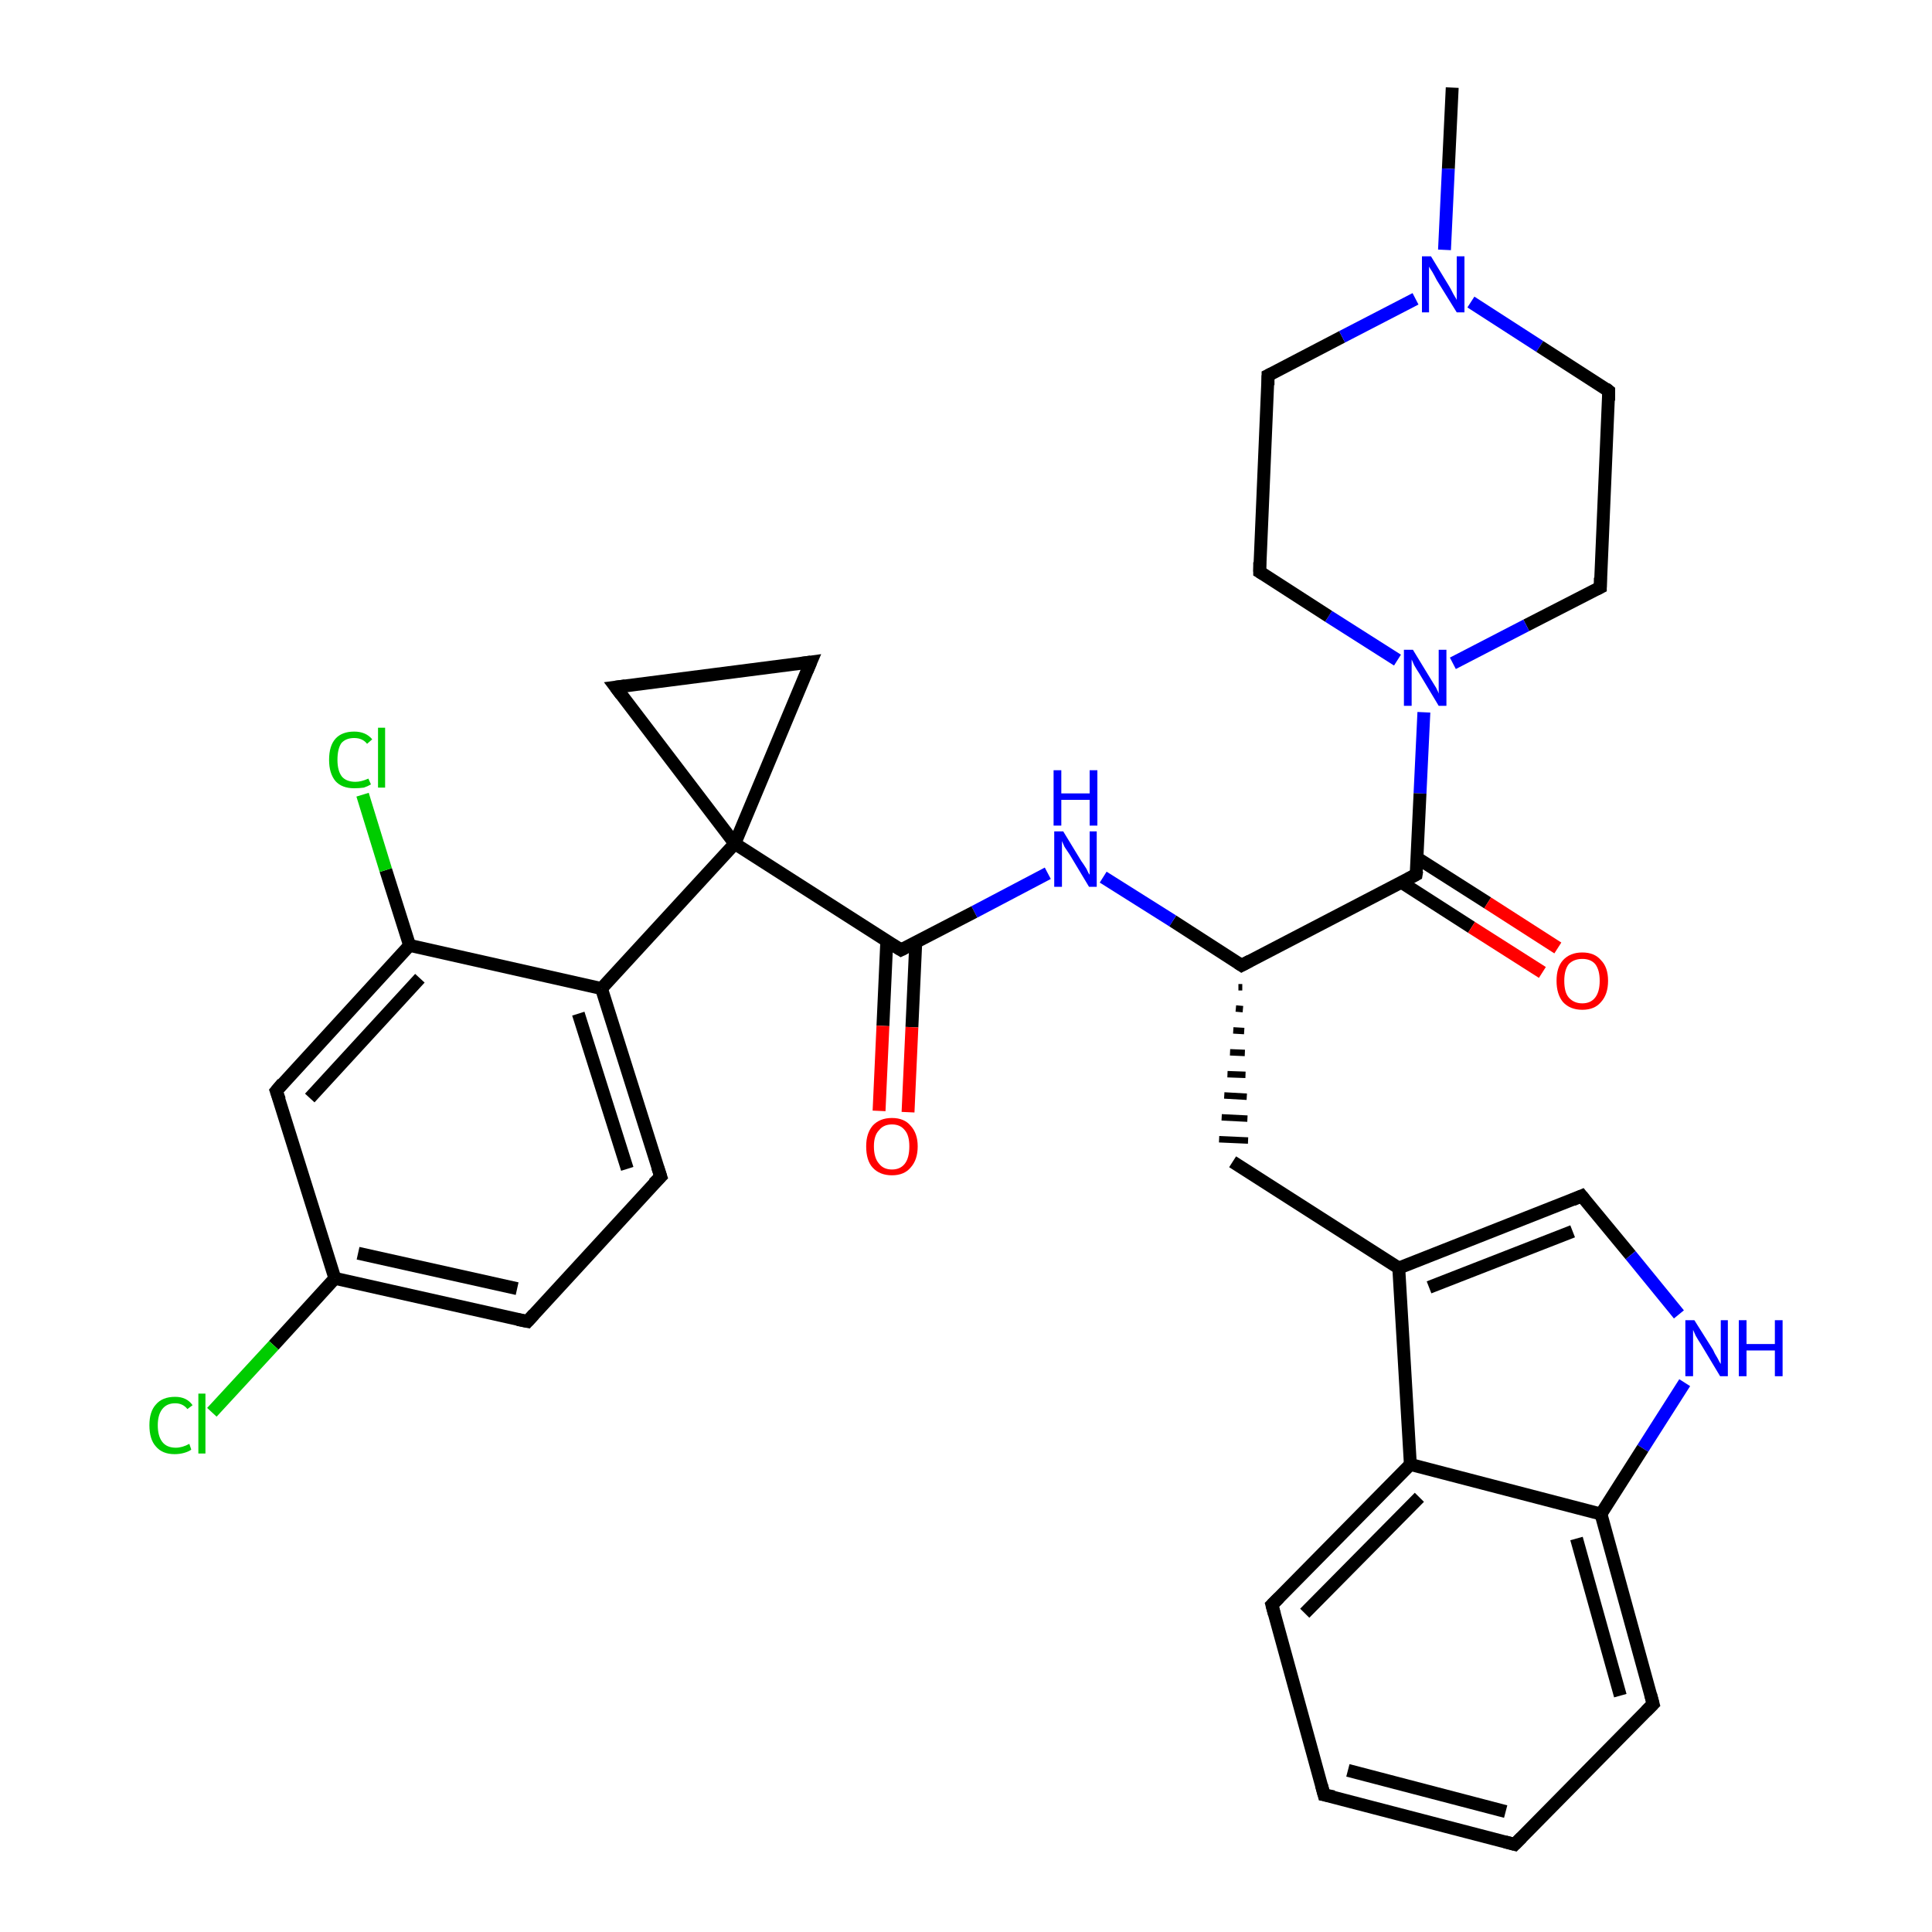<?xml version='1.0' encoding='iso-8859-1'?>
<svg version='1.1' baseProfile='full'
              xmlns='http://www.w3.org/2000/svg'
                      xmlns:rdkit='http://www.rdkit.org/xml'
                      xmlns:xlink='http://www.w3.org/1999/xlink'
                  xml:space='preserve'
width='300px' height='300px' viewBox='0 0 300 300'>
<!-- END OF HEADER -->
<rect style='opacity:1.0;fill:#FFFFFF;stroke:none' width='300.0' height='300.0' x='0.0' y='0.0'> </rect>
<path class='bond-0 atom-0 atom-1' d='M 225.5,13.6 L 224.9,26.2' style='fill:none;fill-rule:evenodd;stroke:#000000;stroke-width:2.0px;stroke-linecap:butt;stroke-linejoin:miter;stroke-opacity:1' />
<path class='bond-0 atom-0 atom-1' d='M 224.9,26.2 L 224.3,38.8' style='fill:none;fill-rule:evenodd;stroke:#0000FF;stroke-width:2.0px;stroke-linecap:butt;stroke-linejoin:miter;stroke-opacity:1' />
<path class='bond-1 atom-1 atom-2' d='M 228.4,46.9 L 239.1,53.8' style='fill:none;fill-rule:evenodd;stroke:#0000FF;stroke-width:2.0px;stroke-linecap:butt;stroke-linejoin:miter;stroke-opacity:1' />
<path class='bond-1 atom-1 atom-2' d='M 239.1,53.8 L 249.8,60.7' style='fill:none;fill-rule:evenodd;stroke:#000000;stroke-width:2.0px;stroke-linecap:butt;stroke-linejoin:miter;stroke-opacity:1' />
<path class='bond-2 atom-2 atom-3' d='M 249.8,60.7 L 248.5,91.2' style='fill:none;fill-rule:evenodd;stroke:#000000;stroke-width:2.0px;stroke-linecap:butt;stroke-linejoin:miter;stroke-opacity:1' />
<path class='bond-3 atom-3 atom-4' d='M 248.5,91.2 L 237.0,97.1' style='fill:none;fill-rule:evenodd;stroke:#000000;stroke-width:2.0px;stroke-linecap:butt;stroke-linejoin:miter;stroke-opacity:1' />
<path class='bond-3 atom-3 atom-4' d='M 237.0,97.1 L 225.6,103.0' style='fill:none;fill-rule:evenodd;stroke:#0000FF;stroke-width:2.0px;stroke-linecap:butt;stroke-linejoin:miter;stroke-opacity:1' />
<path class='bond-4 atom-4 atom-5' d='M 217.0,102.5 L 206.3,95.7' style='fill:none;fill-rule:evenodd;stroke:#0000FF;stroke-width:2.0px;stroke-linecap:butt;stroke-linejoin:miter;stroke-opacity:1' />
<path class='bond-4 atom-4 atom-5' d='M 206.3,95.7 L 195.6,88.8' style='fill:none;fill-rule:evenodd;stroke:#000000;stroke-width:2.0px;stroke-linecap:butt;stroke-linejoin:miter;stroke-opacity:1' />
<path class='bond-5 atom-5 atom-6' d='M 195.6,88.8 L 196.9,58.3' style='fill:none;fill-rule:evenodd;stroke:#000000;stroke-width:2.0px;stroke-linecap:butt;stroke-linejoin:miter;stroke-opacity:1' />
<path class='bond-6 atom-4 atom-7' d='M 221.1,110.6 L 220.5,123.2' style='fill:none;fill-rule:evenodd;stroke:#0000FF;stroke-width:2.0px;stroke-linecap:butt;stroke-linejoin:miter;stroke-opacity:1' />
<path class='bond-6 atom-4 atom-7' d='M 220.5,123.2 L 219.9,135.8' style='fill:none;fill-rule:evenodd;stroke:#000000;stroke-width:2.0px;stroke-linecap:butt;stroke-linejoin:miter;stroke-opacity:1' />
<path class='bond-7 atom-7 atom-8' d='M 217.6,137.0 L 228.5,144.0' style='fill:none;fill-rule:evenodd;stroke:#000000;stroke-width:2.0px;stroke-linecap:butt;stroke-linejoin:miter;stroke-opacity:1' />
<path class='bond-7 atom-7 atom-8' d='M 228.5,144.0 L 239.5,151.0' style='fill:none;fill-rule:evenodd;stroke:#FF0000;stroke-width:2.0px;stroke-linecap:butt;stroke-linejoin:miter;stroke-opacity:1' />
<path class='bond-7 atom-7 atom-8' d='M 220.0,133.2 L 231.0,140.2' style='fill:none;fill-rule:evenodd;stroke:#000000;stroke-width:2.0px;stroke-linecap:butt;stroke-linejoin:miter;stroke-opacity:1' />
<path class='bond-7 atom-7 atom-8' d='M 231.0,140.2 L 241.9,147.2' style='fill:none;fill-rule:evenodd;stroke:#FF0000;stroke-width:2.0px;stroke-linecap:butt;stroke-linejoin:miter;stroke-opacity:1' />
<path class='bond-8 atom-7 atom-9' d='M 219.9,135.8 L 192.8,149.9' style='fill:none;fill-rule:evenodd;stroke:#000000;stroke-width:2.0px;stroke-linecap:butt;stroke-linejoin:miter;stroke-opacity:1' />
<path class='bond-9 atom-9 atom-10' d='M 192.3,153.3 L 192.9,153.3' style='fill:none;fill-rule:evenodd;stroke:#000000;stroke-width:1.0px;stroke-linecap:butt;stroke-linejoin:miter;stroke-opacity:1' />
<path class='bond-9 atom-9 atom-10' d='M 191.9,156.6 L 193.0,156.7' style='fill:none;fill-rule:evenodd;stroke:#000000;stroke-width:1.0px;stroke-linecap:butt;stroke-linejoin:miter;stroke-opacity:1' />
<path class='bond-9 atom-9 atom-10' d='M 191.5,160.0 L 193.2,160.1' style='fill:none;fill-rule:evenodd;stroke:#000000;stroke-width:1.0px;stroke-linecap:butt;stroke-linejoin:miter;stroke-opacity:1' />
<path class='bond-9 atom-9 atom-10' d='M 191.0,163.4 L 193.3,163.5' style='fill:none;fill-rule:evenodd;stroke:#000000;stroke-width:1.0px;stroke-linecap:butt;stroke-linejoin:miter;stroke-opacity:1' />
<path class='bond-9 atom-9 atom-10' d='M 190.6,166.8 L 193.4,166.9' style='fill:none;fill-rule:evenodd;stroke:#000000;stroke-width:1.0px;stroke-linecap:butt;stroke-linejoin:miter;stroke-opacity:1' />
<path class='bond-9 atom-9 atom-10' d='M 190.1,170.1 L 193.6,170.3' style='fill:none;fill-rule:evenodd;stroke:#000000;stroke-width:1.0px;stroke-linecap:butt;stroke-linejoin:miter;stroke-opacity:1' />
<path class='bond-9 atom-9 atom-10' d='M 189.7,173.5 L 193.7,173.7' style='fill:none;fill-rule:evenodd;stroke:#000000;stroke-width:1.0px;stroke-linecap:butt;stroke-linejoin:miter;stroke-opacity:1' />
<path class='bond-9 atom-9 atom-10' d='M 189.3,176.9 L 193.8,177.1' style='fill:none;fill-rule:evenodd;stroke:#000000;stroke-width:1.0px;stroke-linecap:butt;stroke-linejoin:miter;stroke-opacity:1' />
<path class='bond-10 atom-10 atom-11' d='M 191.4,180.4 L 217.2,196.9' style='fill:none;fill-rule:evenodd;stroke:#000000;stroke-width:2.0px;stroke-linecap:butt;stroke-linejoin:miter;stroke-opacity:1' />
<path class='bond-11 atom-11 atom-12' d='M 217.2,196.9 L 245.6,185.7' style='fill:none;fill-rule:evenodd;stroke:#000000;stroke-width:2.0px;stroke-linecap:butt;stroke-linejoin:miter;stroke-opacity:1' />
<path class='bond-11 atom-11 atom-12' d='M 221.9,199.9 L 244.2,191.2' style='fill:none;fill-rule:evenodd;stroke:#000000;stroke-width:2.0px;stroke-linecap:butt;stroke-linejoin:miter;stroke-opacity:1' />
<path class='bond-12 atom-12 atom-13' d='M 245.6,185.7 L 253.2,194.9' style='fill:none;fill-rule:evenodd;stroke:#000000;stroke-width:2.0px;stroke-linecap:butt;stroke-linejoin:miter;stroke-opacity:1' />
<path class='bond-12 atom-12 atom-13' d='M 253.2,194.9 L 260.7,204.1' style='fill:none;fill-rule:evenodd;stroke:#0000FF;stroke-width:2.0px;stroke-linecap:butt;stroke-linejoin:miter;stroke-opacity:1' />
<path class='bond-13 atom-13 atom-14' d='M 261.6,214.7 L 255.1,224.9' style='fill:none;fill-rule:evenodd;stroke:#0000FF;stroke-width:2.0px;stroke-linecap:butt;stroke-linejoin:miter;stroke-opacity:1' />
<path class='bond-13 atom-13 atom-14' d='M 255.1,224.9 L 248.6,235.1' style='fill:none;fill-rule:evenodd;stroke:#000000;stroke-width:2.0px;stroke-linecap:butt;stroke-linejoin:miter;stroke-opacity:1' />
<path class='bond-14 atom-14 atom-15' d='M 248.6,235.1 L 256.7,264.6' style='fill:none;fill-rule:evenodd;stroke:#000000;stroke-width:2.0px;stroke-linecap:butt;stroke-linejoin:miter;stroke-opacity:1' />
<path class='bond-14 atom-14 atom-15' d='M 244.8,238.9 L 251.6,263.3' style='fill:none;fill-rule:evenodd;stroke:#000000;stroke-width:2.0px;stroke-linecap:butt;stroke-linejoin:miter;stroke-opacity:1' />
<path class='bond-15 atom-15 atom-16' d='M 256.7,264.6 L 235.2,286.4' style='fill:none;fill-rule:evenodd;stroke:#000000;stroke-width:2.0px;stroke-linecap:butt;stroke-linejoin:miter;stroke-opacity:1' />
<path class='bond-16 atom-16 atom-17' d='M 235.2,286.4 L 205.6,278.7' style='fill:none;fill-rule:evenodd;stroke:#000000;stroke-width:2.0px;stroke-linecap:butt;stroke-linejoin:miter;stroke-opacity:1' />
<path class='bond-16 atom-16 atom-17' d='M 233.8,281.3 L 209.3,274.9' style='fill:none;fill-rule:evenodd;stroke:#000000;stroke-width:2.0px;stroke-linecap:butt;stroke-linejoin:miter;stroke-opacity:1' />
<path class='bond-17 atom-17 atom-18' d='M 205.6,278.7 L 197.5,249.2' style='fill:none;fill-rule:evenodd;stroke:#000000;stroke-width:2.0px;stroke-linecap:butt;stroke-linejoin:miter;stroke-opacity:1' />
<path class='bond-18 atom-18 atom-19' d='M 197.5,249.2 L 219.0,227.4' style='fill:none;fill-rule:evenodd;stroke:#000000;stroke-width:2.0px;stroke-linecap:butt;stroke-linejoin:miter;stroke-opacity:1' />
<path class='bond-18 atom-18 atom-19' d='M 202.6,250.5 L 220.4,232.5' style='fill:none;fill-rule:evenodd;stroke:#000000;stroke-width:2.0px;stroke-linecap:butt;stroke-linejoin:miter;stroke-opacity:1' />
<path class='bond-19 atom-9 atom-20' d='M 192.8,149.9 L 182.1,143.0' style='fill:none;fill-rule:evenodd;stroke:#000000;stroke-width:2.0px;stroke-linecap:butt;stroke-linejoin:miter;stroke-opacity:1' />
<path class='bond-19 atom-9 atom-20' d='M 182.1,143.0 L 171.3,136.2' style='fill:none;fill-rule:evenodd;stroke:#0000FF;stroke-width:2.0px;stroke-linecap:butt;stroke-linejoin:miter;stroke-opacity:1' />
<path class='bond-20 atom-20 atom-21' d='M 162.7,135.6 L 151.3,141.6' style='fill:none;fill-rule:evenodd;stroke:#0000FF;stroke-width:2.0px;stroke-linecap:butt;stroke-linejoin:miter;stroke-opacity:1' />
<path class='bond-20 atom-20 atom-21' d='M 151.3,141.6 L 139.9,147.5' style='fill:none;fill-rule:evenodd;stroke:#000000;stroke-width:2.0px;stroke-linecap:butt;stroke-linejoin:miter;stroke-opacity:1' />
<path class='bond-21 atom-21 atom-22' d='M 137.7,146.1 L 137.1,159.3' style='fill:none;fill-rule:evenodd;stroke:#000000;stroke-width:2.0px;stroke-linecap:butt;stroke-linejoin:miter;stroke-opacity:1' />
<path class='bond-21 atom-21 atom-22' d='M 137.1,159.3 L 136.5,172.5' style='fill:none;fill-rule:evenodd;stroke:#FF0000;stroke-width:2.0px;stroke-linecap:butt;stroke-linejoin:miter;stroke-opacity:1' />
<path class='bond-21 atom-21 atom-22' d='M 142.2,146.3 L 141.6,159.5' style='fill:none;fill-rule:evenodd;stroke:#000000;stroke-width:2.0px;stroke-linecap:butt;stroke-linejoin:miter;stroke-opacity:1' />
<path class='bond-21 atom-21 atom-22' d='M 141.6,159.5 L 141.0,172.7' style='fill:none;fill-rule:evenodd;stroke:#FF0000;stroke-width:2.0px;stroke-linecap:butt;stroke-linejoin:miter;stroke-opacity:1' />
<path class='bond-22 atom-21 atom-23' d='M 139.9,147.5 L 114.1,131.0' style='fill:none;fill-rule:evenodd;stroke:#000000;stroke-width:2.0px;stroke-linecap:butt;stroke-linejoin:miter;stroke-opacity:1' />
<path class='bond-23 atom-23 atom-24' d='M 114.1,131.0 L 95.6,106.7' style='fill:none;fill-rule:evenodd;stroke:#000000;stroke-width:2.0px;stroke-linecap:butt;stroke-linejoin:miter;stroke-opacity:1' />
<path class='bond-24 atom-24 atom-25' d='M 95.6,106.7 L 125.9,102.8' style='fill:none;fill-rule:evenodd;stroke:#000000;stroke-width:2.0px;stroke-linecap:butt;stroke-linejoin:miter;stroke-opacity:1' />
<path class='bond-25 atom-23 atom-26' d='M 114.1,131.0 L 93.4,153.5' style='fill:none;fill-rule:evenodd;stroke:#000000;stroke-width:2.0px;stroke-linecap:butt;stroke-linejoin:miter;stroke-opacity:1' />
<path class='bond-26 atom-26 atom-27' d='M 93.4,153.5 L 102.6,182.7' style='fill:none;fill-rule:evenodd;stroke:#000000;stroke-width:2.0px;stroke-linecap:butt;stroke-linejoin:miter;stroke-opacity:1' />
<path class='bond-26 atom-26 atom-27' d='M 89.8,157.4 L 97.4,181.5' style='fill:none;fill-rule:evenodd;stroke:#000000;stroke-width:2.0px;stroke-linecap:butt;stroke-linejoin:miter;stroke-opacity:1' />
<path class='bond-27 atom-27 atom-28' d='M 102.6,182.7 L 81.9,205.2' style='fill:none;fill-rule:evenodd;stroke:#000000;stroke-width:2.0px;stroke-linecap:butt;stroke-linejoin:miter;stroke-opacity:1' />
<path class='bond-28 atom-28 atom-29' d='M 81.9,205.2 L 52.0,198.5' style='fill:none;fill-rule:evenodd;stroke:#000000;stroke-width:2.0px;stroke-linecap:butt;stroke-linejoin:miter;stroke-opacity:1' />
<path class='bond-28 atom-28 atom-29' d='M 80.3,200.1 L 55.6,194.6' style='fill:none;fill-rule:evenodd;stroke:#000000;stroke-width:2.0px;stroke-linecap:butt;stroke-linejoin:miter;stroke-opacity:1' />
<path class='bond-29 atom-29 atom-30' d='M 52.0,198.5 L 42.5,208.9' style='fill:none;fill-rule:evenodd;stroke:#000000;stroke-width:2.0px;stroke-linecap:butt;stroke-linejoin:miter;stroke-opacity:1' />
<path class='bond-29 atom-29 atom-30' d='M 42.5,208.9 L 32.9,219.3' style='fill:none;fill-rule:evenodd;stroke:#00CC00;stroke-width:2.0px;stroke-linecap:butt;stroke-linejoin:miter;stroke-opacity:1' />
<path class='bond-30 atom-29 atom-31' d='M 52.0,198.5 L 42.9,169.4' style='fill:none;fill-rule:evenodd;stroke:#000000;stroke-width:2.0px;stroke-linecap:butt;stroke-linejoin:miter;stroke-opacity:1' />
<path class='bond-31 atom-31 atom-32' d='M 42.9,169.4 L 63.6,146.8' style='fill:none;fill-rule:evenodd;stroke:#000000;stroke-width:2.0px;stroke-linecap:butt;stroke-linejoin:miter;stroke-opacity:1' />
<path class='bond-31 atom-31 atom-32' d='M 48.1,170.5 L 65.2,151.9' style='fill:none;fill-rule:evenodd;stroke:#000000;stroke-width:2.0px;stroke-linecap:butt;stroke-linejoin:miter;stroke-opacity:1' />
<path class='bond-32 atom-32 atom-33' d='M 63.6,146.8 L 59.9,135.1' style='fill:none;fill-rule:evenodd;stroke:#000000;stroke-width:2.0px;stroke-linecap:butt;stroke-linejoin:miter;stroke-opacity:1' />
<path class='bond-32 atom-32 atom-33' d='M 59.9,135.1 L 56.3,123.4' style='fill:none;fill-rule:evenodd;stroke:#00CC00;stroke-width:2.0px;stroke-linecap:butt;stroke-linejoin:miter;stroke-opacity:1' />
<path class='bond-33 atom-6 atom-1' d='M 196.9,58.3 L 208.4,52.3' style='fill:none;fill-rule:evenodd;stroke:#000000;stroke-width:2.0px;stroke-linecap:butt;stroke-linejoin:miter;stroke-opacity:1' />
<path class='bond-33 atom-6 atom-1' d='M 208.4,52.3 L 219.8,46.4' style='fill:none;fill-rule:evenodd;stroke:#0000FF;stroke-width:2.0px;stroke-linecap:butt;stroke-linejoin:miter;stroke-opacity:1' />
<path class='bond-34 atom-19 atom-11' d='M 219.0,227.4 L 217.2,196.9' style='fill:none;fill-rule:evenodd;stroke:#000000;stroke-width:2.0px;stroke-linecap:butt;stroke-linejoin:miter;stroke-opacity:1' />
<path class='bond-35 atom-25 atom-23' d='M 125.9,102.8 L 114.1,131.0' style='fill:none;fill-rule:evenodd;stroke:#000000;stroke-width:2.0px;stroke-linecap:butt;stroke-linejoin:miter;stroke-opacity:1' />
<path class='bond-36 atom-32 atom-26' d='M 63.6,146.8 L 93.4,153.5' style='fill:none;fill-rule:evenodd;stroke:#000000;stroke-width:2.0px;stroke-linecap:butt;stroke-linejoin:miter;stroke-opacity:1' />
<path class='bond-37 atom-19 atom-14' d='M 219.0,227.4 L 248.6,235.1' style='fill:none;fill-rule:evenodd;stroke:#000000;stroke-width:2.0px;stroke-linecap:butt;stroke-linejoin:miter;stroke-opacity:1' />
<path d='M 249.3,60.3 L 249.8,60.7 L 249.8,62.2' style='fill:none;stroke:#000000;stroke-width:2.0px;stroke-linecap:butt;stroke-linejoin:miter;stroke-opacity:1;' />
<path d='M 248.5,89.7 L 248.5,91.2 L 247.9,91.5' style='fill:none;stroke:#000000;stroke-width:2.0px;stroke-linecap:butt;stroke-linejoin:miter;stroke-opacity:1;' />
<path d='M 196.1,89.1 L 195.6,88.8 L 195.6,87.3' style='fill:none;stroke:#000000;stroke-width:2.0px;stroke-linecap:butt;stroke-linejoin:miter;stroke-opacity:1;' />
<path d='M 196.9,59.8 L 196.9,58.3 L 197.5,58.0' style='fill:none;stroke:#000000;stroke-width:2.0px;stroke-linecap:butt;stroke-linejoin:miter;stroke-opacity:1;' />
<path d='M 220.0,135.2 L 219.9,135.8 L 218.6,136.5' style='fill:none;stroke:#000000;stroke-width:2.0px;stroke-linecap:butt;stroke-linejoin:miter;stroke-opacity:1;' />
<path d='M 194.1,149.2 L 192.8,149.9 L 192.2,149.5' style='fill:none;stroke:#000000;stroke-width:2.0px;stroke-linecap:butt;stroke-linejoin:miter;stroke-opacity:1;' />
<path d='M 244.2,186.3 L 245.6,185.7 L 246.0,186.2' style='fill:none;stroke:#000000;stroke-width:2.0px;stroke-linecap:butt;stroke-linejoin:miter;stroke-opacity:1;' />
<path d='M 256.3,263.1 L 256.7,264.6 L 255.6,265.7' style='fill:none;stroke:#000000;stroke-width:2.0px;stroke-linecap:butt;stroke-linejoin:miter;stroke-opacity:1;' />
<path d='M 236.3,285.3 L 235.2,286.4 L 233.7,286.0' style='fill:none;stroke:#000000;stroke-width:2.0px;stroke-linecap:butt;stroke-linejoin:miter;stroke-opacity:1;' />
<path d='M 207.1,279.0 L 205.6,278.7 L 205.2,277.2' style='fill:none;stroke:#000000;stroke-width:2.0px;stroke-linecap:butt;stroke-linejoin:miter;stroke-opacity:1;' />
<path d='M 197.9,250.7 L 197.5,249.2 L 198.6,248.1' style='fill:none;stroke:#000000;stroke-width:2.0px;stroke-linecap:butt;stroke-linejoin:miter;stroke-opacity:1;' />
<path d='M 140.5,147.2 L 139.9,147.5 L 138.6,146.7' style='fill:none;stroke:#000000;stroke-width:2.0px;stroke-linecap:butt;stroke-linejoin:miter;stroke-opacity:1;' />
<path d='M 96.5,107.9 L 95.6,106.7 L 97.1,106.5' style='fill:none;stroke:#000000;stroke-width:2.0px;stroke-linecap:butt;stroke-linejoin:miter;stroke-opacity:1;' />
<path d='M 124.4,103.0 L 125.9,102.8 L 125.3,104.2' style='fill:none;stroke:#000000;stroke-width:2.0px;stroke-linecap:butt;stroke-linejoin:miter;stroke-opacity:1;' />
<path d='M 102.1,181.2 L 102.6,182.7 L 101.5,183.8' style='fill:none;stroke:#000000;stroke-width:2.0px;stroke-linecap:butt;stroke-linejoin:miter;stroke-opacity:1;' />
<path d='M 82.9,204.1 L 81.9,205.2 L 80.4,204.9' style='fill:none;stroke:#000000;stroke-width:2.0px;stroke-linecap:butt;stroke-linejoin:miter;stroke-opacity:1;' />
<path d='M 43.4,170.8 L 42.9,169.4 L 43.9,168.2' style='fill:none;stroke:#000000;stroke-width:2.0px;stroke-linecap:butt;stroke-linejoin:miter;stroke-opacity:1;' />
<path class='atom-1' d='M 222.2 39.8
L 225.0 44.4
Q 225.3 44.9, 225.7 45.7
Q 226.2 46.5, 226.2 46.6
L 226.2 39.8
L 227.4 39.8
L 227.4 48.5
L 226.2 48.5
L 223.1 43.5
Q 222.8 42.9, 222.4 42.2
Q 222.0 41.6, 221.9 41.4
L 221.9 48.5
L 220.8 48.5
L 220.8 39.8
L 222.2 39.8
' fill='#0000FF'/>
<path class='atom-4' d='M 219.4 100.9
L 222.2 105.5
Q 222.5 106.0, 223.0 106.8
Q 223.4 107.6, 223.4 107.7
L 223.4 100.9
L 224.6 100.9
L 224.6 109.6
L 223.4 109.6
L 220.4 104.6
Q 220.0 104.0, 219.6 103.3
Q 219.3 102.6, 219.2 102.4
L 219.2 109.6
L 218.0 109.6
L 218.0 100.9
L 219.4 100.9
' fill='#0000FF'/>
<path class='atom-8' d='M 241.7 152.3
Q 241.7 150.2, 242.7 149.1
Q 243.8 147.9, 245.7 147.9
Q 247.6 147.9, 248.6 149.1
Q 249.7 150.2, 249.7 152.3
Q 249.7 154.4, 248.6 155.6
Q 247.6 156.8, 245.7 156.8
Q 243.8 156.8, 242.7 155.6
Q 241.7 154.4, 241.7 152.3
M 245.7 155.8
Q 247.0 155.8, 247.7 154.9
Q 248.4 154.0, 248.4 152.3
Q 248.4 150.6, 247.7 149.7
Q 247.0 148.9, 245.7 148.9
Q 244.4 148.9, 243.6 149.7
Q 242.9 150.6, 242.9 152.3
Q 242.9 154.1, 243.6 154.9
Q 244.4 155.8, 245.7 155.8
' fill='#FF0000'/>
<path class='atom-13' d='M 263.1 205.0
L 266.0 209.6
Q 266.2 210.1, 266.7 210.9
Q 267.1 211.7, 267.2 211.8
L 267.2 205.0
L 268.3 205.0
L 268.3 213.7
L 267.1 213.7
L 264.1 208.7
Q 263.7 208.1, 263.3 207.4
Q 263.0 206.7, 262.9 206.5
L 262.9 213.7
L 261.7 213.7
L 261.7 205.0
L 263.1 205.0
' fill='#0000FF'/>
<path class='atom-13' d='M 270.0 205.0
L 271.2 205.0
L 271.2 208.7
L 275.6 208.7
L 275.6 205.0
L 276.8 205.0
L 276.8 213.7
L 275.6 213.7
L 275.6 209.7
L 271.2 209.7
L 271.2 213.7
L 270.0 213.7
L 270.0 205.0
' fill='#0000FF'/>
<path class='atom-20' d='M 165.1 129.1
L 167.9 133.7
Q 168.2 134.1, 168.7 134.9
Q 169.1 135.8, 169.2 135.8
L 169.2 129.1
L 170.3 129.1
L 170.3 137.7
L 169.1 137.7
L 166.1 132.7
Q 165.7 132.1, 165.3 131.5
Q 165.0 130.8, 164.9 130.6
L 164.9 137.7
L 163.7 137.7
L 163.7 129.1
L 165.1 129.1
' fill='#0000FF'/>
<path class='atom-20' d='M 163.6 119.6
L 164.8 119.6
L 164.8 123.2
L 169.2 123.2
L 169.2 119.6
L 170.4 119.6
L 170.4 128.2
L 169.2 128.2
L 169.2 124.2
L 164.8 124.2
L 164.8 128.2
L 163.6 128.2
L 163.6 119.6
' fill='#0000FF'/>
<path class='atom-22' d='M 134.5 178.0
Q 134.5 176.0, 135.5 174.8
Q 136.6 173.6, 138.5 173.6
Q 140.4 173.6, 141.4 174.8
Q 142.5 176.0, 142.5 178.0
Q 142.5 180.1, 141.4 181.3
Q 140.4 182.5, 138.5 182.5
Q 136.6 182.5, 135.5 181.3
Q 134.5 180.2, 134.5 178.0
M 138.5 181.6
Q 139.8 181.6, 140.5 180.7
Q 141.2 179.8, 141.2 178.0
Q 141.2 176.3, 140.5 175.5
Q 139.8 174.6, 138.5 174.6
Q 137.2 174.6, 136.5 175.5
Q 135.7 176.3, 135.7 178.0
Q 135.7 179.8, 136.5 180.7
Q 137.2 181.6, 138.5 181.6
' fill='#FF0000'/>
<path class='atom-30' d='M 23.2 221.3
Q 23.2 219.2, 24.2 218.1
Q 25.2 216.9, 27.2 216.9
Q 29.0 216.9, 29.9 218.2
L 29.1 218.8
Q 28.4 217.9, 27.2 217.9
Q 25.9 217.9, 25.2 218.8
Q 24.5 219.7, 24.5 221.3
Q 24.5 223.0, 25.2 223.9
Q 25.9 224.8, 27.3 224.8
Q 28.3 224.8, 29.4 224.2
L 29.7 225.1
Q 29.3 225.4, 28.6 225.6
Q 27.9 225.8, 27.1 225.8
Q 25.2 225.8, 24.2 224.6
Q 23.2 223.5, 23.2 221.3
' fill='#00CC00'/>
<path class='atom-30' d='M 30.8 216.4
L 31.9 216.4
L 31.9 225.7
L 30.8 225.7
L 30.8 216.4
' fill='#00CC00'/>
<path class='atom-33' d='M 51.1 118.0
Q 51.1 115.8, 52.1 114.7
Q 53.1 113.6, 55.0 113.6
Q 56.8 113.6, 57.8 114.8
L 57.0 115.5
Q 56.3 114.6, 55.0 114.6
Q 53.7 114.6, 53.0 115.4
Q 52.4 116.3, 52.4 118.0
Q 52.4 119.7, 53.1 120.6
Q 53.8 121.4, 55.2 121.4
Q 56.1 121.4, 57.2 120.9
L 57.6 121.8
Q 57.1 122.1, 56.5 122.3
Q 55.8 122.4, 55.0 122.4
Q 53.1 122.4, 52.1 121.3
Q 51.1 120.1, 51.1 118.0
' fill='#00CC00'/>
<path class='atom-33' d='M 58.7 113.0
L 59.8 113.0
L 59.8 122.3
L 58.7 122.3
L 58.7 113.0
' fill='#00CC00'/>
</svg>
